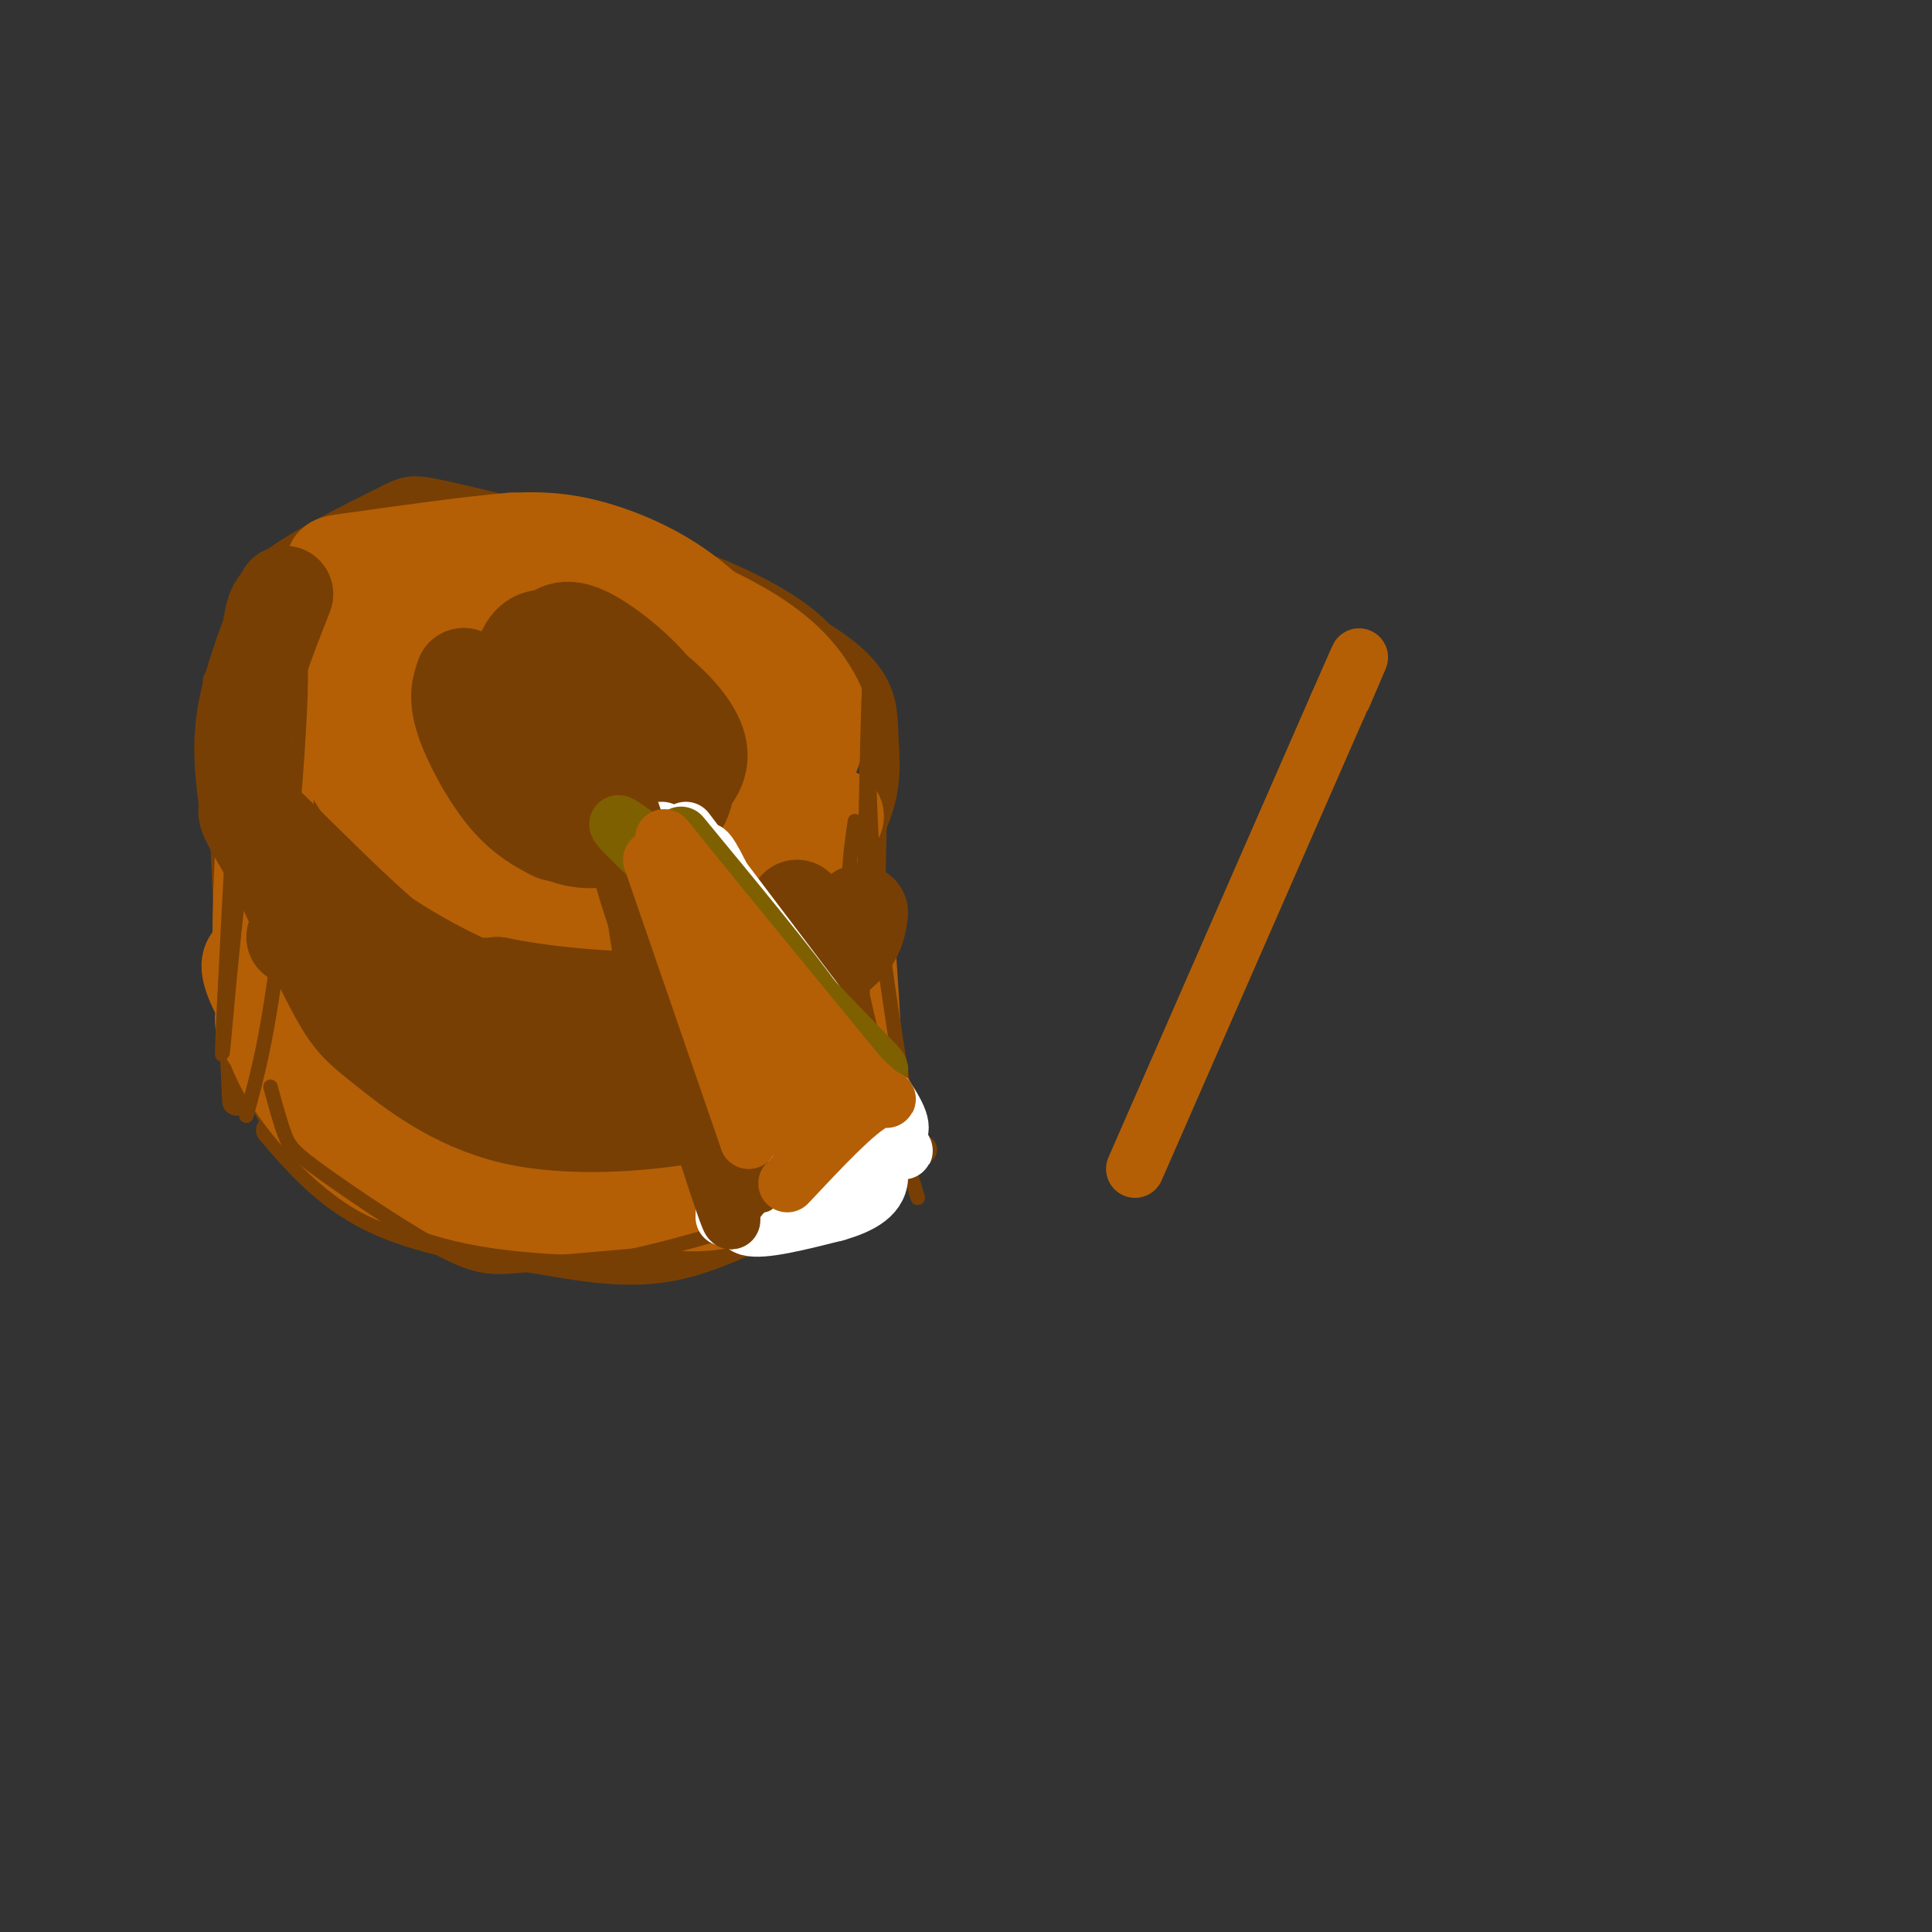 <svg viewBox='0 0 400 400' version='1.1' xmlns='http://www.w3.org/2000/svg' xmlns:xlink='http://www.w3.org/1999/xlink'><rect x="0" y="0" width="400" height="400" fill="#333333" stroke="none"/><g fill='none' stroke='#783f04' stroke-width='6' stroke-linecap='round' stroke-linejoin='round'><path d='M49,140c7.817,12.252 15.634,24.504 21,32c5.366,7.496 8.283,10.235 17,15c8.717,4.765 23.236,11.557 33,14c9.764,2.443 14.775,0.536 20,-2c5.225,-2.536 10.665,-5.702 15,-9c4.335,-3.298 7.564,-6.729 10,-13c2.436,-6.271 4.079,-15.381 4,-23c-0.079,-7.619 -1.880,-13.748 -8,-20c-6.120,-6.252 -16.560,-12.626 -27,-19'/><path d='M134,115c-12.673,-5.547 -30.856,-9.915 -40,-12c-9.144,-2.085 -9.251,-1.888 -15,1c-5.749,2.888 -17.142,8.465 -23,13c-5.858,4.535 -6.180,8.027 -7,13c-0.820,4.973 -2.137,11.426 1,21c3.137,9.574 10.729,22.270 18,31c7.271,8.730 14.220,13.494 22,17c7.780,3.506 16.390,5.753 25,8'/><path d='M115,207c9.623,1.316 21.181,0.606 31,-3c9.819,-3.606 17.899,-10.108 24,-17c6.101,-6.892 10.223,-14.174 12,-20c1.777,-5.826 1.211,-10.197 1,-15c-0.211,-4.803 -0.065,-10.038 -7,-16c-6.935,-5.962 -20.952,-12.650 -31,-16c-10.048,-3.350 -16.128,-3.364 -24,-4c-7.872,-0.636 -17.535,-1.896 -27,-1c-9.465,0.896 -18.733,3.948 -28,7'/><path d='M66,122c-6.436,2.386 -8.525,4.850 -11,9c-2.475,4.150 -5.336,9.986 -6,15c-0.664,5.014 0.869,9.207 6,17c5.131,7.793 13.861,19.185 24,27c10.139,7.815 21.687,12.054 31,14c9.313,1.946 16.392,1.601 21,1c4.608,-0.601 6.745,-1.457 11,-5c4.255,-3.543 10.627,-9.771 17,-16'/><path d='M159,184c5.877,-7.307 12.070,-17.573 15,-24c2.930,-6.427 2.596,-9.015 2,-13c-0.596,-3.985 -1.454,-9.366 -5,-14c-3.546,-4.634 -9.780,-8.521 -17,-12c-7.220,-3.479 -15.426,-6.551 -28,-8c-12.574,-1.449 -29.515,-1.275 -39,-1c-9.485,0.275 -11.515,0.651 -15,3c-3.485,2.349 -8.424,6.671 -11,10c-2.576,3.329 -2.788,5.664 -3,8'/><path d='M45,141c0.000,0.000 4.000,87.000 4,87'/><path d='M53,132c-1.387,10.351 -2.774,20.702 -3,36c-0.226,15.298 0.708,35.542 2,47c1.292,11.458 2.940,14.131 6,18c3.060,3.869 7.530,8.935 12,14'/><path d='M56,234c6.167,7.167 12.333,14.333 23,19c10.667,4.667 25.833,6.833 41,9'/><path d='M65,242c2.054,3.119 4.107,6.238 14,10c9.893,3.762 27.625,8.167 40,10c12.375,1.833 19.393,1.095 28,-2c8.607,-3.095 18.804,-8.548 29,-14'/><path d='M176,246c7.333,-3.667 11.167,-5.833 15,-8'/><path d='M181,152c0.000,0.000 -2.000,91.000 -2,91'/><path d='M179,243c-0.500,5.333 -0.750,-26.833 -1,-59'/></g>
<g fill='none' stroke='#b45f06' stroke-width='20' stroke-linecap='round' stroke-linejoin='round'><path d='M82,125c-5.438,8.341 -10.876,16.681 -13,21c-2.124,4.319 -0.934,4.616 1,8c1.934,3.384 4.611,9.856 11,16c6.389,6.144 16.489,11.962 23,15c6.511,3.038 9.432,3.297 15,3c5.568,-0.297 13.784,-1.148 22,-2'/><path d='M141,186c7.170,-2.722 14.093,-8.527 19,-15c4.907,-6.473 7.796,-13.613 9,-18c1.204,-4.387 0.724,-6.019 -1,-9c-1.724,-2.981 -4.691,-7.310 -12,-12c-7.309,-4.690 -18.959,-9.742 -28,-12c-9.041,-2.258 -15.473,-1.723 -22,1c-6.527,2.723 -13.151,7.635 -17,13c-3.849,5.365 -4.925,11.182 -6,17'/><path d='M83,151c0.389,6.852 4.363,15.481 11,22c6.637,6.519 15.938,10.926 25,12c9.062,1.074 17.884,-1.186 25,-4c7.116,-2.814 12.527,-6.183 16,-11c3.473,-4.817 5.008,-11.081 4,-17c-1.008,-5.919 -4.559,-11.494 -9,-17c-4.441,-5.506 -9.773,-10.944 -16,-15c-6.227,-4.056 -13.351,-6.730 -19,-8c-5.649,-1.270 -9.825,-1.135 -14,-1'/><path d='M106,112c-9.200,0.734 -25.201,3.069 -32,4c-6.799,0.931 -4.396,0.457 -5,3c-0.604,2.543 -4.213,8.104 -4,15c0.213,6.896 4.250,15.126 8,22c3.750,6.874 7.214,12.393 15,17c7.786,4.607 19.893,8.304 32,12'/><path d='M120,185c12.226,1.238 26.792,-1.667 34,-3c7.208,-1.333 7.060,-1.095 9,-3c1.940,-1.905 5.970,-5.952 10,-10'/><path d='M55,167c-0.560,10.500 -1.119,21.000 -1,30c0.119,9.000 0.917,16.500 5,24c4.083,7.500 11.452,15.000 17,19c5.548,4.000 9.274,4.500 13,5'/><path d='M89,245c4.571,1.583 9.500,3.042 18,4c8.500,0.958 20.571,1.417 33,0c12.429,-1.417 25.214,-4.708 38,-8'/><path d='M178,239c-1.289,-22.622 -2.578,-45.244 -3,-47c-0.422,-1.756 0.022,17.356 -1,28c-1.022,10.644 -3.511,12.822 -6,15'/><path d='M168,235c-2.309,4.129 -5.083,6.952 -10,10c-4.917,3.048 -11.978,6.321 -30,2c-18.022,-4.321 -47.006,-16.234 -61,-24c-13.994,-7.766 -12.997,-11.383 -12,-15'/><path d='M55,208c-3.500,-5.929 -6.250,-13.250 3,-7c9.250,6.250 30.500,26.071 44,36c13.500,9.929 19.250,9.964 25,10'/><path d='M127,247c7.356,1.733 13.244,1.067 19,-4c5.756,-5.067 11.378,-14.533 17,-24'/></g>
<g fill='none' stroke='#783f04' stroke-width='20' stroke-linecap='round' stroke-linejoin='round'><path d='M61,194c14.417,9.333 28.833,18.667 40,23c11.167,4.333 19.083,3.667 27,3'/><path d='M128,220c10.956,-2.600 24.844,-10.600 31,-13c6.156,-2.400 4.578,0.800 3,4'/><path d='M162,211c-0.526,3.192 -3.342,9.174 -6,13c-2.658,3.826 -5.160,5.498 -14,7c-8.840,1.502 -24.019,2.836 -36,0c-11.981,-2.836 -20.764,-9.840 -26,-14c-5.236,-4.160 -6.925,-5.474 -10,-11c-3.075,-5.526 -7.538,-15.263 -12,-25'/><path d='M58,181c-4.536,-8.167 -9.875,-16.083 -5,-12c4.875,4.083 19.964,20.167 30,28c10.036,7.833 15.018,7.417 20,7'/><path d='M103,204c9.310,1.917 22.583,3.208 34,3c11.417,-0.208 20.976,-1.917 27,-4c6.024,-2.083 8.512,-4.542 11,-7'/><path d='M175,196c2.333,-2.333 2.667,-4.667 3,-7'/><path d='M96,140c-0.754,2.198 -1.507,4.395 0,9c1.507,4.605 5.276,11.617 9,16c3.724,4.383 7.404,6.139 9,7c1.596,0.861 1.108,0.829 7,-2c5.892,-2.829 18.163,-8.454 19,-16c0.837,-7.546 -9.761,-17.013 -16,-21c-6.239,-3.987 -8.120,-2.493 -10,-1'/><path d='M114,132c-2.742,-0.062 -4.596,0.282 -6,5c-1.404,4.718 -2.356,13.812 -2,19c0.356,5.188 2.022,6.472 6,9c3.978,2.528 10.268,6.299 15,6c4.732,-0.299 7.908,-4.668 10,-8c2.092,-3.332 3.102,-5.628 2,-10c-1.102,-4.372 -4.315,-10.821 -8,-14c-3.685,-3.179 -7.843,-3.090 -12,-3'/><path d='M119,136c-4.576,0.023 -10.017,1.579 -13,5c-2.983,3.421 -3.507,8.705 0,14c3.507,5.295 11.047,10.600 18,12c6.953,1.400 13.319,-1.106 17,-4c3.681,-2.894 4.677,-6.178 3,-10c-1.677,-3.822 -6.029,-8.183 -10,-11c-3.971,-2.817 -7.563,-4.091 -11,-3c-3.437,1.091 -6.718,4.545 -10,8'/><path d='M113,147c-1.745,3.264 -1.108,7.426 1,11c2.108,3.574 5.686,6.562 10,9c4.314,2.438 9.365,4.326 13,3c3.635,-1.326 5.855,-5.868 5,-11c-0.855,-5.132 -4.784,-10.856 -8,-14c-3.216,-3.144 -5.718,-3.709 -10,-5c-4.282,-1.291 -10.345,-3.309 -15,0c-4.655,3.309 -7.901,11.945 -7,18c0.901,6.055 5.951,9.527 11,13'/><path d='M113,171c4.709,3.053 10.982,4.186 16,1c5.018,-3.186 8.782,-10.690 10,-15c1.218,-4.310 -0.112,-5.426 -2,-7c-1.888,-1.574 -4.336,-3.606 -7,-5c-2.664,-1.394 -5.544,-2.152 -9,-2c-3.456,0.152 -7.487,1.212 -9,4c-1.513,2.788 -0.509,7.304 2,11c2.509,3.696 6.522,6.572 10,7c3.478,0.428 6.422,-1.592 7,-4c0.578,-2.408 -1.211,-5.204 -3,-8'/><path d='M128,153c-2.378,-2.356 -6.822,-4.244 -8,-4c-1.178,0.244 0.911,2.622 3,5'/><path d='M51,165c-0.667,-5.500 -1.333,-11.000 0,-18c1.333,-7.000 4.667,-15.500 8,-24'/><path d='M161,194c0.000,0.000 4.000,-6.000 4,-6'/></g>
<g fill='none' stroke='#783f04' stroke-width='3' stroke-linecap='round' stroke-linejoin='round'><path d='M51,231c2.267,-8.222 4.533,-16.444 7,-37c2.467,-20.556 5.133,-53.444 4,-59c-1.133,-5.556 -6.067,16.222 -11,38'/><path d='M51,173c-3.000,19.378 -5.000,48.822 -5,45c0.000,-3.822 2.000,-40.911 4,-78'/><path d='M50,140c-0.089,-10.038 -2.313,3.866 -1,18c1.313,14.134 6.161,28.498 9,36c2.839,7.502 3.668,8.144 9,11c5.332,2.856 15.166,7.928 25,13'/><path d='M56,225c1.029,3.778 2.057,7.557 3,10c0.943,2.443 1.799,3.552 8,8c6.201,4.448 17.746,12.236 25,16c7.254,3.764 10.215,3.504 16,3c5.785,-0.504 14.392,-1.252 23,-2'/><path d='M131,260c10.833,-2.333 26.417,-7.167 42,-12'/><path d='M190,248c-5.417,-18.500 -10.833,-37.000 -13,-50c-2.167,-13.000 -1.083,-20.500 0,-28'/><path d='M188,231c-2.833,-17.500 -5.667,-35.000 -7,-50c-1.333,-15.000 -1.167,-27.500 -1,-40'/><path d='M180,141c-0.500,9.833 -1.250,54.417 -2,99'/></g>
<g fill='none' stroke='#783f04' stroke-width='12' stroke-linecap='round' stroke-linejoin='round'><path d='M121,133c0.000,0.000 0.100,0.100 0.1,0.1'/></g>
<g fill='none' stroke='#ffffff' stroke-width='12' stroke-linecap='round' stroke-linejoin='round'><path d='M130,174c0.000,0.000 17.000,55.000 17,55'/><path d='M147,229c3.333,13.000 3.167,18.000 3,23'/><path d='M142,172c0.000,0.000 31.000,41.000 31,41'/><path d='M173,213c7.844,10.422 11.956,15.978 13,19c1.044,3.022 -0.978,3.511 -3,4'/><path d='M183,236c-2.095,2.167 -5.833,5.583 -9,9c-3.167,3.417 -5.762,6.833 -9,1c-3.238,-5.833 -7.119,-20.917 -11,-36'/><path d='M154,210c-3.622,-11.644 -7.178,-22.756 -4,-18c3.178,4.756 13.089,25.378 23,46'/><path d='M173,238c-1.444,-5.289 -16.556,-41.511 -23,-55c-6.444,-13.489 -4.222,-4.244 -2,5'/><path d='M148,188c4.756,16.733 17.644,56.067 19,62c1.356,5.933 -8.822,-21.533 -19,-49'/><path d='M148,201c-5.889,-15.089 -11.111,-28.311 -11,-29c0.111,-0.689 5.556,11.156 11,23'/><path d='M148,195c4.467,9.622 10.133,22.178 7,18c-3.133,-4.178 -15.067,-25.089 -27,-46'/><path d='M128,167c-5.400,-9.733 -5.400,-11.067 -2,-6c3.400,5.067 10.200,16.533 17,28'/><path d='M143,189c5.578,9.422 11.022,18.978 13,28c1.978,9.022 0.489,17.511 -1,26'/><path d='M155,243c-0.956,6.622 -2.844,10.178 0,11c2.844,0.822 10.422,-1.089 18,-3'/><path d='M173,251c5.244,-1.489 9.356,-3.711 9,-8c-0.356,-4.289 -5.178,-10.644 -10,-17'/><path d='M172,226c-5.244,-7.533 -13.356,-17.867 -12,-17c1.356,0.867 12.178,12.933 23,25'/><path d='M183,234c4.500,4.833 4.250,4.417 4,4'/></g>
<g fill='none' stroke='#783f04' stroke-width='3' stroke-linecap='round' stroke-linejoin='round'><path d='M129,158c1.250,7.250 2.500,14.500 6,23c3.500,8.500 9.250,18.250 15,28'/><path d='M150,209c4.333,8.833 7.667,16.917 11,25'/><path d='M133,170c-5.667,-5.500 -11.333,-11.000 -11,-9c0.333,2.000 6.667,11.500 13,21'/><path d='M135,182c2.500,4.333 2.250,4.667 2,5'/></g>
<g fill='none' stroke='#783f04' stroke-width='6' stroke-linecap='round' stroke-linejoin='round'><path d='M158,248c-11.667,-29.750 -23.333,-59.500 -25,-62c-1.667,-2.500 6.667,22.250 15,47'/><path d='M148,233c4.310,13.452 7.583,23.583 4,14c-3.583,-9.583 -14.024,-38.881 -18,-50c-3.976,-11.119 -1.488,-4.060 1,3'/><path d='M135,200c0.167,0.500 0.083,0.250 0,0'/></g>
<g fill='none' stroke='#783f04' stroke-width='12' stroke-linecap='round' stroke-linejoin='round'><path d='M155,246c-9.833,-22.500 -19.667,-45.000 -24,-58c-4.333,-13.000 -3.167,-16.500 -2,-20'/><path d='M129,168c0.400,3.733 2.400,23.067 5,35c2.600,11.933 5.800,16.467 9,21'/><path d='M143,224c-1.333,-7.667 -9.167,-37.333 -17,-67'/><path d='M126,157c0.067,-3.178 8.733,22.378 14,41c5.267,18.622 7.133,30.311 9,42'/><path d='M149,240c2.156,10.133 3.044,14.467 2,12c-1.044,-2.467 -4.022,-11.733 -7,-21'/><path d='M144,231c1.489,1.978 8.711,17.422 9,17c0.289,-0.422 -6.356,-16.711 -13,-33'/><path d='M140,215c-5.333,-15.333 -12.167,-37.167 -19,-59'/></g>
<g fill='none' stroke='#7f6000' stroke-width='12' stroke-linecap='round' stroke-linejoin='round'><path d='M141,173c11.417,13.833 22.833,27.667 28,35c5.167,7.333 4.083,8.167 3,9'/><path d='M172,217c-7.933,-8.333 -29.267,-33.667 -31,-37c-1.733,-3.333 16.133,15.333 34,34'/><path d='M175,214c7.733,7.822 10.067,10.378 2,3c-8.067,-7.378 -26.533,-24.689 -45,-42'/><path d='M132,175c-7.333,-7.167 -3.167,-4.083 1,-1'/></g>
<g fill='none' stroke='#b45f06' stroke-width='12' stroke-linecap='round' stroke-linejoin='round'><path d='M135,178c0.000,0.000 20.000,58.000 20,58'/><path d='M155,236c0.400,-0.933 -8.600,-32.267 -9,-39c-0.400,-6.733 7.800,11.133 16,29'/><path d='M162,226c3.911,8.644 5.689,15.756 4,12c-1.689,-3.756 -6.844,-18.378 -12,-33'/><path d='M154,205c3.689,2.556 18.911,25.444 19,25c0.089,-0.444 -14.956,-24.222 -30,-48'/><path d='M143,182c-6.489,-10.089 -7.711,-11.311 -1,-3c6.711,8.311 21.356,26.156 36,44'/><path d='M178,223c7.067,7.200 6.733,3.200 3,5c-3.733,1.800 -10.867,9.400 -18,17'/><path d='M235,242c0.000,0.000 42.000,-96.000 42,-96'/><path d='M277,146c7.167,-16.333 4.083,-9.167 1,-2'/></g>
</svg>